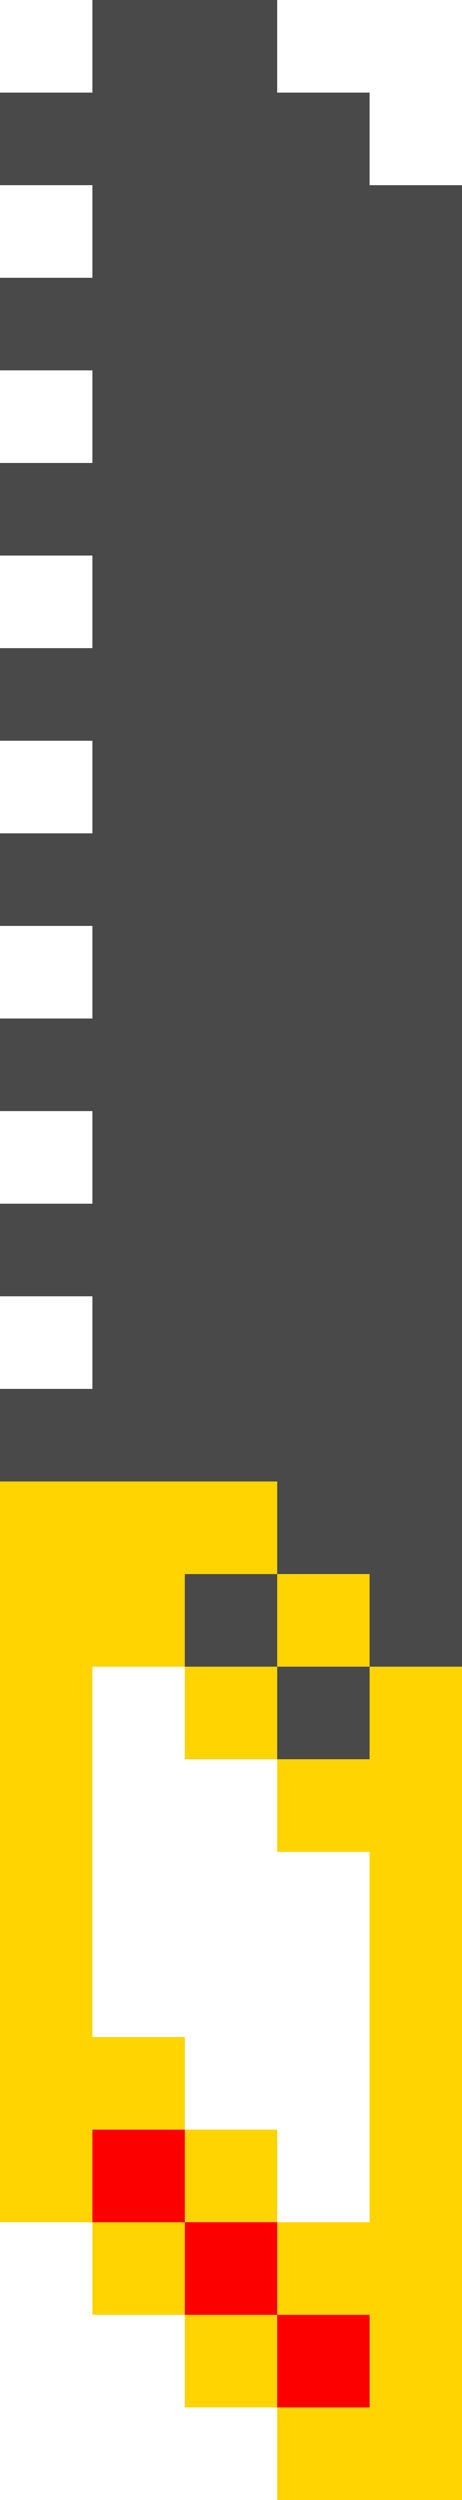 <svg xmlns="http://www.w3.org/2000/svg" viewBox="0 0 5 27"  xmlns:v="https://vecta.io/nano"><path d="M2 17h1v1H2z" fill="#494949"/><g fill="#fc0000"><path d="M1 23h1v1H1z"/><path d="M2 24h1v1H2z"/><path d="M3 25h1v1H3z"/></g><path d="M3 18h1v1H3z" fill="#494949"/><g fill="#ffd400"><path d="M1 24h1v1H1z"/><path d="M2 23v-1H1v-4h1v-1h1v-1H0v8h1v-1zm0 2h1v1H2z"/><path d="M2 23h1v1H2zm0-5h1v1H2z"/><path d="M3 17h1v1H3z"/><path d="M4 18v1H3v1h1v4H3v1h1v1H3v1h2v-9z"/></g><path d="M4 2V1H3V0H1v1H0v1h1v1H0v1h1v1H0v1h1v1H0v1h1v1H0v1h1v1H0v1h1v1H0v1h1v1H0v1h3v1h1v1h1V2z" fill="#494949"/></svg>